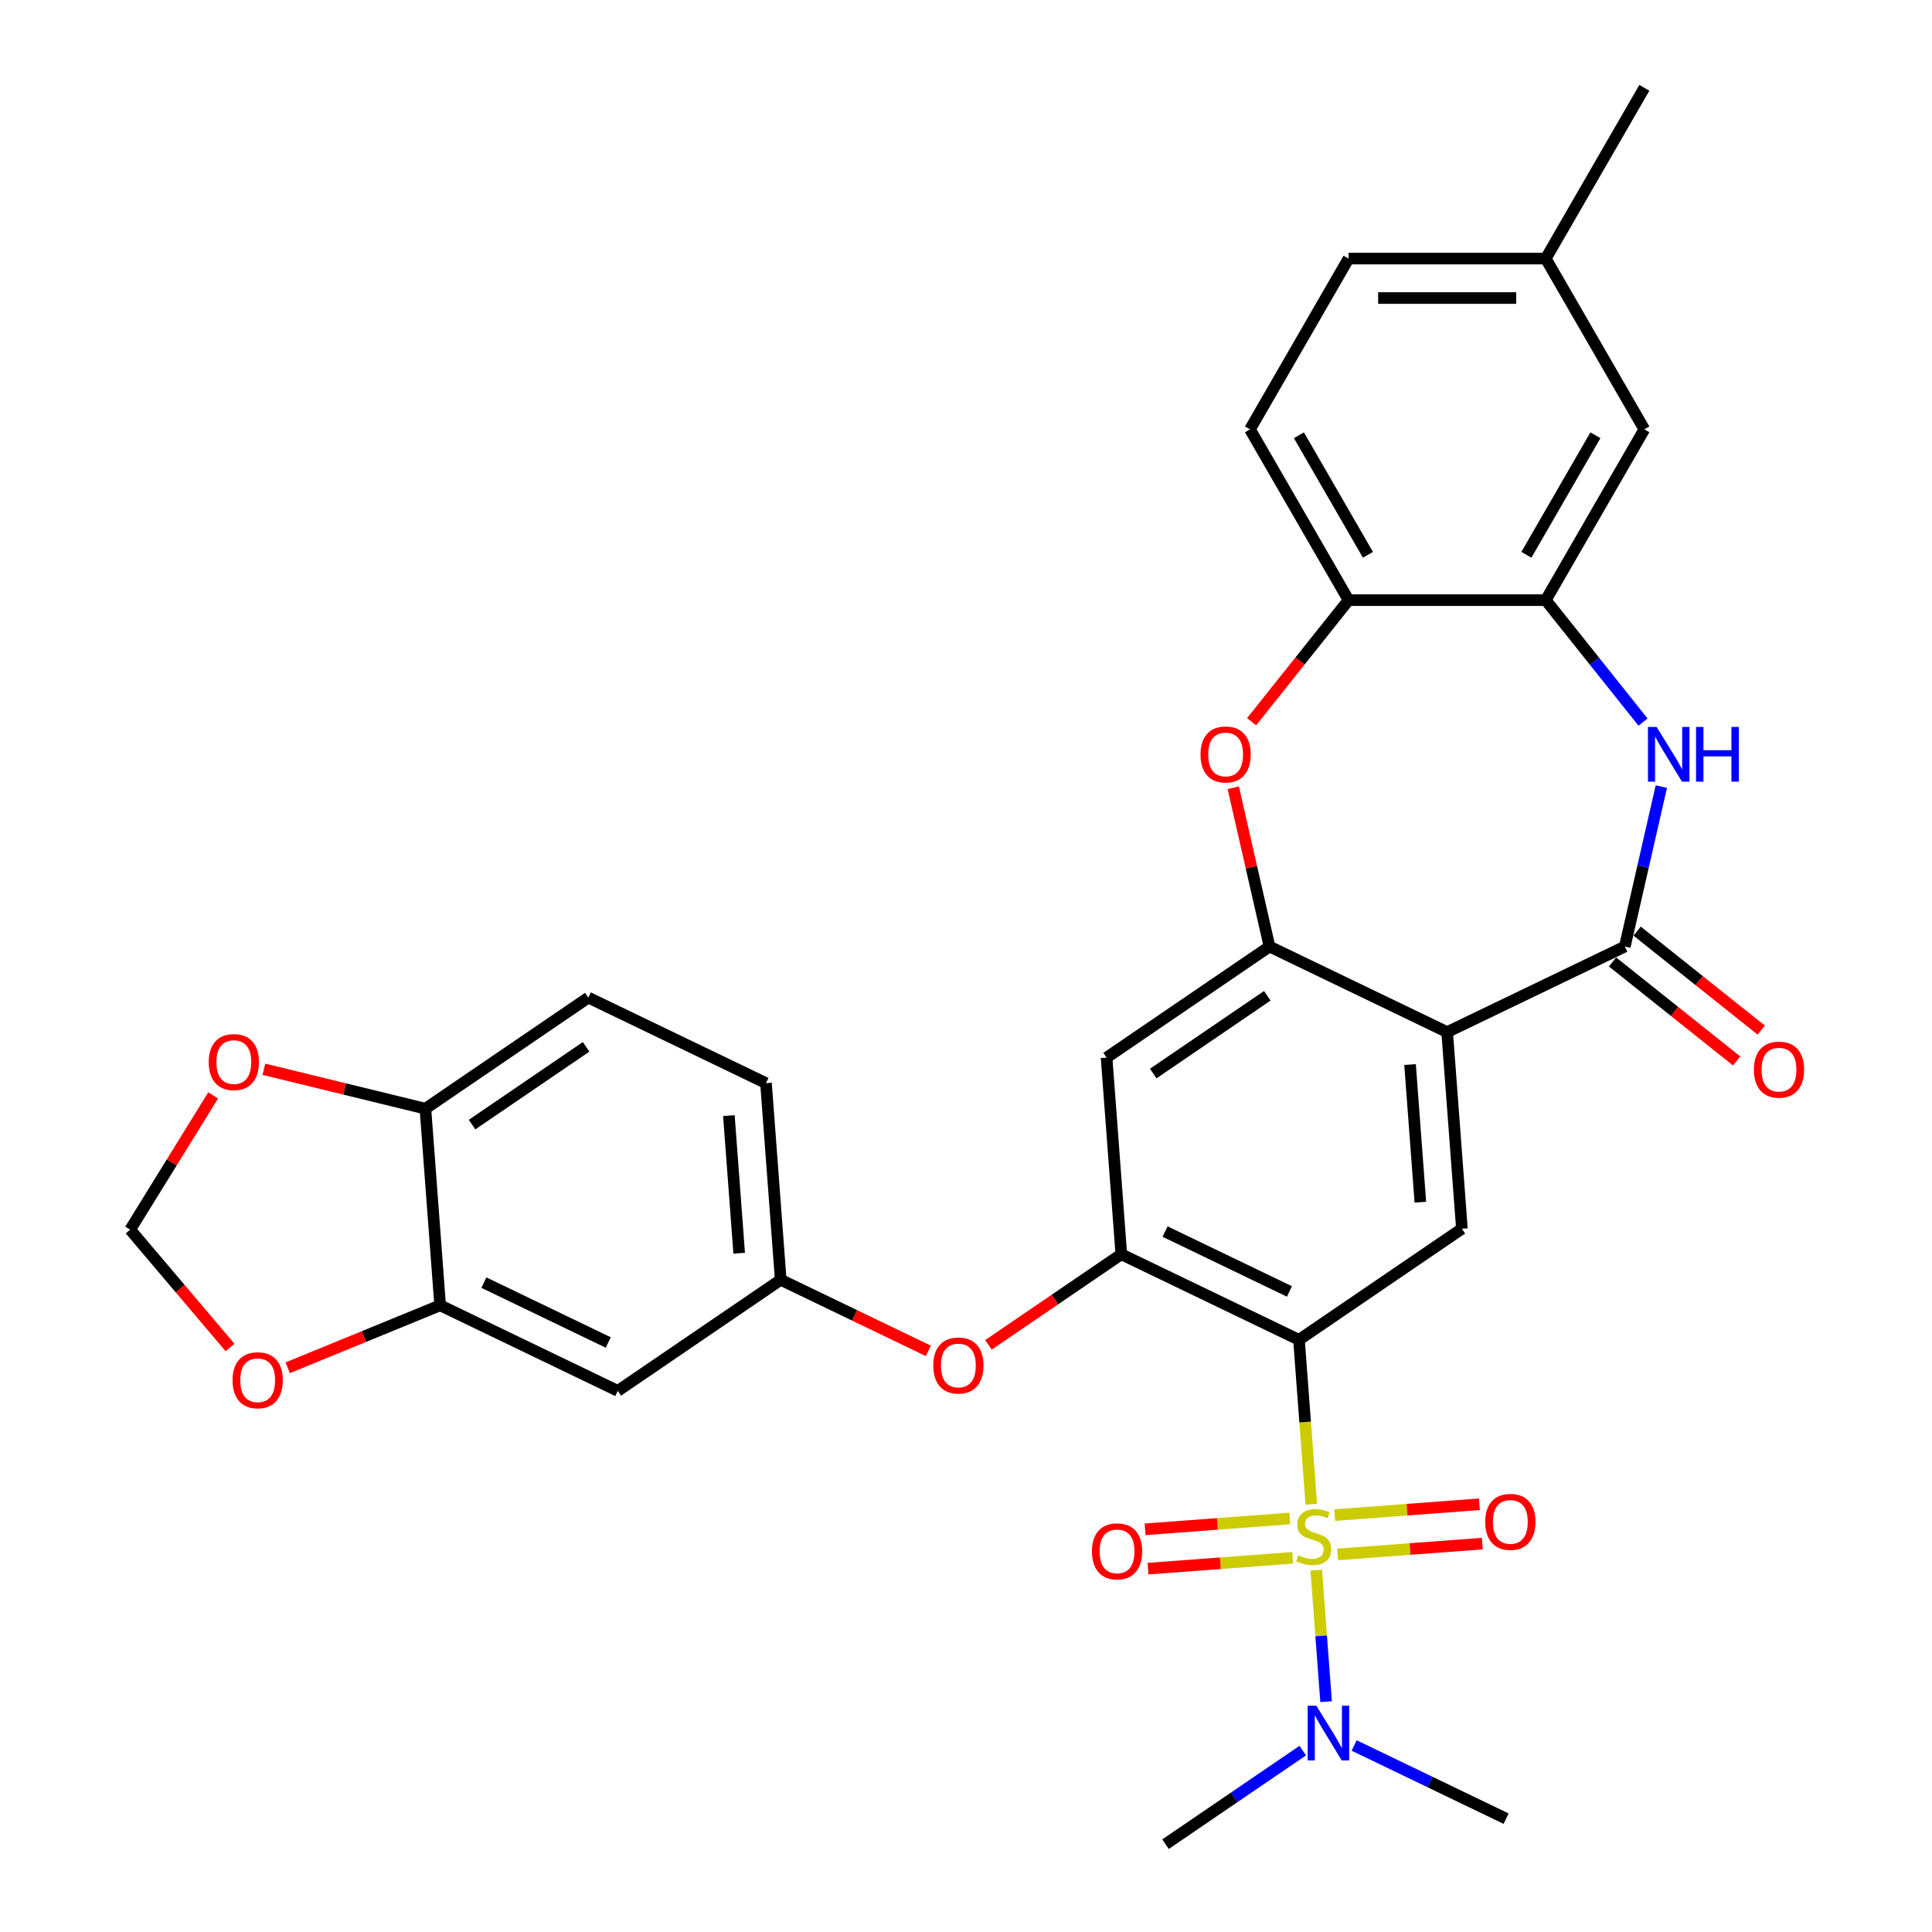 <?xml version='1.0' encoding='iso-8859-1'?>
<svg version='1.1' baseProfile='full'
              xmlns='http://www.w3.org/2000/svg'
                      xmlns:rdkit='http://www.rdkit.org/xml'
                      xmlns:xlink='http://www.w3.org/1999/xlink'
                  xml:space='preserve'
width='1000px' height='1000px' viewBox='0 0 1000 1000'>
<!-- END OF HEADER -->
<rect style='opacity:1.0;fill:#FFFFFF;stroke:none' width='1000' height='1000' x='0' y='0'> </rect>
<path class='bond-0' d='M 678.725,778.599 L 675.536,736.045' style='fill:none;fill-rule:evenodd;stroke:#CCCC00;stroke-width:6px;stroke-linecap:butt;stroke-linejoin:miter;stroke-opacity:1' />
<path class='bond-0' d='M 675.536,736.045 L 672.347,693.491' style='fill:none;fill-rule:evenodd;stroke:#000000;stroke-width:6px;stroke-linecap:butt;stroke-linejoin:miter;stroke-opacity:1' />
<path class='bond-11' d='M 681.28,812.702 L 683.831,846.739' style='fill:none;fill-rule:evenodd;stroke:#CCCC00;stroke-width:6px;stroke-linecap:butt;stroke-linejoin:miter;stroke-opacity:1' />
<path class='bond-11' d='M 683.831,846.739 L 686.382,880.776' style='fill:none;fill-rule:evenodd;stroke:#0000FF;stroke-width:6px;stroke-linecap:butt;stroke-linejoin:miter;stroke-opacity:1' />
<path class='bond-13' d='M 692.368,804.577 L 729.812,801.771' style='fill:none;fill-rule:evenodd;stroke:#CCCC00;stroke-width:6px;stroke-linecap:butt;stroke-linejoin:miter;stroke-opacity:1' />
<path class='bond-13' d='M 729.812,801.771 L 767.256,798.965' style='fill:none;fill-rule:evenodd;stroke:#FF0000;stroke-width:6px;stroke-linecap:butt;stroke-linejoin:miter;stroke-opacity:1' />
<path class='bond-13' d='M 690.843,784.221 L 728.287,781.415' style='fill:none;fill-rule:evenodd;stroke:#CCCC00;stroke-width:6px;stroke-linecap:butt;stroke-linejoin:miter;stroke-opacity:1' />
<path class='bond-13' d='M 728.287,781.415 L 765.731,778.609' style='fill:none;fill-rule:evenodd;stroke:#FF0000;stroke-width:6px;stroke-linecap:butt;stroke-linejoin:miter;stroke-opacity:1' />
<path class='bond-14' d='M 667.58,785.964 L 630.135,788.77' style='fill:none;fill-rule:evenodd;stroke:#CCCC00;stroke-width:6px;stroke-linecap:butt;stroke-linejoin:miter;stroke-opacity:1' />
<path class='bond-14' d='M 630.135,788.77 L 592.691,791.576' style='fill:none;fill-rule:evenodd;stroke:#FF0000;stroke-width:6px;stroke-linecap:butt;stroke-linejoin:miter;stroke-opacity:1' />
<path class='bond-14' d='M 669.105,806.32 L 631.661,809.126' style='fill:none;fill-rule:evenodd;stroke:#CCCC00;stroke-width:6px;stroke-linecap:butt;stroke-linejoin:miter;stroke-opacity:1' />
<path class='bond-14' d='M 631.661,809.126 L 594.217,811.932' style='fill:none;fill-rule:evenodd;stroke:#FF0000;stroke-width:6px;stroke-linecap:butt;stroke-linejoin:miter;stroke-opacity:1' />
<path class='bond-5' d='M 672.347,693.491 L 580.389,649.206' style='fill:none;fill-rule:evenodd;stroke:#000000;stroke-width:6px;stroke-linecap:butt;stroke-linejoin:miter;stroke-opacity:1' />
<path class='bond-5' d='M 667.41,668.457 L 603.04,637.457' style='fill:none;fill-rule:evenodd;stroke:#000000;stroke-width:6px;stroke-linecap:butt;stroke-linejoin:miter;stroke-opacity:1' />
<path class='bond-6' d='M 672.347,693.491 L 756.677,635.995' style='fill:none;fill-rule:evenodd;stroke:#000000;stroke-width:6px;stroke-linecap:butt;stroke-linejoin:miter;stroke-opacity:1' />
<path class='bond-1' d='M 749.049,534.216 L 756.677,635.995' style='fill:none;fill-rule:evenodd;stroke:#000000;stroke-width:6px;stroke-linecap:butt;stroke-linejoin:miter;stroke-opacity:1' />
<path class='bond-1' d='M 729.838,551.008 L 735.177,622.254' style='fill:none;fill-rule:evenodd;stroke:#000000;stroke-width:6px;stroke-linecap:butt;stroke-linejoin:miter;stroke-opacity:1' />
<path class='bond-2' d='M 749.049,534.216 L 841.007,489.931' style='fill:none;fill-rule:evenodd;stroke:#000000;stroke-width:6px;stroke-linecap:butt;stroke-linejoin:miter;stroke-opacity:1' />
<path class='bond-3' d='M 749.049,534.216 L 657.092,489.931' style='fill:none;fill-rule:evenodd;stroke:#000000;stroke-width:6px;stroke-linecap:butt;stroke-linejoin:miter;stroke-opacity:1' />
<path class='bond-4' d='M 841.007,489.931 L 850.455,448.534' style='fill:none;fill-rule:evenodd;stroke:#000000;stroke-width:6px;stroke-linecap:butt;stroke-linejoin:miter;stroke-opacity:1' />
<path class='bond-4' d='M 850.455,448.534 L 859.904,407.137' style='fill:none;fill-rule:evenodd;stroke:#0000FF;stroke-width:6px;stroke-linecap:butt;stroke-linejoin:miter;stroke-opacity:1' />
<path class='bond-19' d='M 834.643,497.911 L 866.766,523.528' style='fill:none;fill-rule:evenodd;stroke:#000000;stroke-width:6px;stroke-linecap:butt;stroke-linejoin:miter;stroke-opacity:1' />
<path class='bond-19' d='M 866.766,523.528 L 898.889,549.146' style='fill:none;fill-rule:evenodd;stroke:#FF0000;stroke-width:6px;stroke-linecap:butt;stroke-linejoin:miter;stroke-opacity:1' />
<path class='bond-19' d='M 847.37,481.952 L 879.494,507.569' style='fill:none;fill-rule:evenodd;stroke:#000000;stroke-width:6px;stroke-linecap:butt;stroke-linejoin:miter;stroke-opacity:1' />
<path class='bond-19' d='M 879.494,507.569 L 911.617,533.186' style='fill:none;fill-rule:evenodd;stroke:#FF0000;stroke-width:6px;stroke-linecap:butt;stroke-linejoin:miter;stroke-opacity:1' />
<path class='bond-7' d='M 657.092,489.931 L 647.712,448.834' style='fill:none;fill-rule:evenodd;stroke:#000000;stroke-width:6px;stroke-linecap:butt;stroke-linejoin:miter;stroke-opacity:1' />
<path class='bond-7' d='M 647.712,448.834 L 638.332,407.737' style='fill:none;fill-rule:evenodd;stroke:#FF0000;stroke-width:6px;stroke-linecap:butt;stroke-linejoin:miter;stroke-opacity:1' />
<path class='bond-32' d='M 657.092,489.931 L 572.762,547.427' style='fill:none;fill-rule:evenodd;stroke:#000000;stroke-width:6px;stroke-linecap:butt;stroke-linejoin:miter;stroke-opacity:1' />
<path class='bond-32' d='M 655.941,515.422 L 596.91,555.668' style='fill:none;fill-rule:evenodd;stroke:#000000;stroke-width:6px;stroke-linecap:butt;stroke-linejoin:miter;stroke-opacity:1' />
<path class='bond-8' d='M 850.427,373.758 L 825.254,342.193' style='fill:none;fill-rule:evenodd;stroke:#0000FF;stroke-width:6px;stroke-linecap:butt;stroke-linejoin:miter;stroke-opacity:1' />
<path class='bond-8' d='M 825.254,342.193 L 800.082,310.627' style='fill:none;fill-rule:evenodd;stroke:#000000;stroke-width:6px;stroke-linecap:butt;stroke-linejoin:miter;stroke-opacity:1' />
<path class='bond-9' d='M 580.389,649.206 L 572.762,547.427' style='fill:none;fill-rule:evenodd;stroke:#000000;stroke-width:6px;stroke-linecap:butt;stroke-linejoin:miter;stroke-opacity:1' />
<path class='bond-15' d='M 580.389,649.206 L 546,672.653' style='fill:none;fill-rule:evenodd;stroke:#000000;stroke-width:6px;stroke-linecap:butt;stroke-linejoin:miter;stroke-opacity:1' />
<path class='bond-15' d='M 546,672.653 L 511.611,696.099' style='fill:none;fill-rule:evenodd;stroke:#FF0000;stroke-width:6px;stroke-linecap:butt;stroke-linejoin:miter;stroke-opacity:1' />
<path class='bond-10' d='M 647.835,373.554 L 672.926,342.091' style='fill:none;fill-rule:evenodd;stroke:#FF0000;stroke-width:6px;stroke-linecap:butt;stroke-linejoin:miter;stroke-opacity:1' />
<path class='bond-10' d='M 672.926,342.091 L 698.017,310.627' style='fill:none;fill-rule:evenodd;stroke:#000000;stroke-width:6px;stroke-linecap:butt;stroke-linejoin:miter;stroke-opacity:1' />
<path class='bond-23' d='M 800.082,310.627 L 851.114,222.236' style='fill:none;fill-rule:evenodd;stroke:#000000;stroke-width:6px;stroke-linecap:butt;stroke-linejoin:miter;stroke-opacity:1' />
<path class='bond-23' d='M 790.059,287.162 L 825.781,225.289' style='fill:none;fill-rule:evenodd;stroke:#000000;stroke-width:6px;stroke-linecap:butt;stroke-linejoin:miter;stroke-opacity:1' />
<path class='bond-33' d='M 800.082,310.627 L 698.017,310.627' style='fill:none;fill-rule:evenodd;stroke:#000000;stroke-width:6px;stroke-linecap:butt;stroke-linejoin:miter;stroke-opacity:1' />
<path class='bond-24' d='M 698.017,310.627 L 646.984,222.236' style='fill:none;fill-rule:evenodd;stroke:#000000;stroke-width:6px;stroke-linecap:butt;stroke-linejoin:miter;stroke-opacity:1' />
<path class='bond-24' d='M 708.04,287.162 L 672.317,225.289' style='fill:none;fill-rule:evenodd;stroke:#000000;stroke-width:6px;stroke-linecap:butt;stroke-linejoin:miter;stroke-opacity:1' />
<path class='bond-29' d='M 674.31,906.112 L 638.79,930.329' style='fill:none;fill-rule:evenodd;stroke:#0000FF;stroke-width:6px;stroke-linecap:butt;stroke-linejoin:miter;stroke-opacity:1' />
<path class='bond-29' d='M 638.79,930.329 L 603.271,954.545' style='fill:none;fill-rule:evenodd;stroke:#000000;stroke-width:6px;stroke-linecap:butt;stroke-linejoin:miter;stroke-opacity:1' />
<path class='bond-30' d='M 700.893,903.451 L 740.226,922.393' style='fill:none;fill-rule:evenodd;stroke:#0000FF;stroke-width:6px;stroke-linecap:butt;stroke-linejoin:miter;stroke-opacity:1' />
<path class='bond-30' d='M 740.226,922.393 L 779.559,941.335' style='fill:none;fill-rule:evenodd;stroke:#000000;stroke-width:6px;stroke-linecap:butt;stroke-linejoin:miter;stroke-opacity:1' />
<path class='bond-12' d='M 227.814,675.628 L 319.771,719.913' style='fill:none;fill-rule:evenodd;stroke:#000000;stroke-width:6px;stroke-linecap:butt;stroke-linejoin:miter;stroke-opacity:1' />
<path class='bond-12' d='M 250.464,663.879 L 314.835,694.878' style='fill:none;fill-rule:evenodd;stroke:#000000;stroke-width:6px;stroke-linecap:butt;stroke-linejoin:miter;stroke-opacity:1' />
<path class='bond-18' d='M 227.814,675.628 L 188.369,691.794' style='fill:none;fill-rule:evenodd;stroke:#000000;stroke-width:6px;stroke-linecap:butt;stroke-linejoin:miter;stroke-opacity:1' />
<path class='bond-18' d='M 188.369,691.794 L 148.924,707.96' style='fill:none;fill-rule:evenodd;stroke:#FF0000;stroke-width:6px;stroke-linecap:butt;stroke-linejoin:miter;stroke-opacity:1' />
<path class='bond-34' d='M 227.814,675.628 L 220.186,573.848' style='fill:none;fill-rule:evenodd;stroke:#000000;stroke-width:6px;stroke-linecap:butt;stroke-linejoin:miter;stroke-opacity:1' />
<path class='bond-20' d='M 480.507,699.212 L 442.304,680.815' style='fill:none;fill-rule:evenodd;stroke:#FF0000;stroke-width:6px;stroke-linecap:butt;stroke-linejoin:miter;stroke-opacity:1' />
<path class='bond-20' d='M 442.304,680.815 L 404.101,662.417' style='fill:none;fill-rule:evenodd;stroke:#000000;stroke-width:6px;stroke-linecap:butt;stroke-linejoin:miter;stroke-opacity:1' />
<path class='bond-16' d='M 319.771,719.913 L 404.101,662.417' style='fill:none;fill-rule:evenodd;stroke:#000000;stroke-width:6px;stroke-linecap:butt;stroke-linejoin:miter;stroke-opacity:1' />
<path class='bond-17' d='M 220.186,573.848 L 304.517,516.353' style='fill:none;fill-rule:evenodd;stroke:#000000;stroke-width:6px;stroke-linecap:butt;stroke-linejoin:miter;stroke-opacity:1' />
<path class='bond-17' d='M 244.335,582.09 L 303.366,541.843' style='fill:none;fill-rule:evenodd;stroke:#000000;stroke-width:6px;stroke-linecap:butt;stroke-linejoin:miter;stroke-opacity:1' />
<path class='bond-21' d='M 220.186,573.848 L 178.385,563.647' style='fill:none;fill-rule:evenodd;stroke:#000000;stroke-width:6px;stroke-linecap:butt;stroke-linejoin:miter;stroke-opacity:1' />
<path class='bond-21' d='M 178.385,563.647 L 136.583,553.446' style='fill:none;fill-rule:evenodd;stroke:#FF0000;stroke-width:6px;stroke-linecap:butt;stroke-linejoin:miter;stroke-opacity:1' />
<path class='bond-22' d='M 119.072,697.462 L 93.224,666.969' style='fill:none;fill-rule:evenodd;stroke:#FF0000;stroke-width:6px;stroke-linecap:butt;stroke-linejoin:miter;stroke-opacity:1' />
<path class='bond-22' d='M 93.224,666.969 L 67.377,636.476' style='fill:none;fill-rule:evenodd;stroke:#000000;stroke-width:6px;stroke-linecap:butt;stroke-linejoin:miter;stroke-opacity:1' />
<path class='bond-27' d='M 404.101,662.417 L 396.474,560.638' style='fill:none;fill-rule:evenodd;stroke:#000000;stroke-width:6px;stroke-linecap:butt;stroke-linejoin:miter;stroke-opacity:1' />
<path class='bond-27' d='M 382.601,648.676 L 377.262,577.43' style='fill:none;fill-rule:evenodd;stroke:#000000;stroke-width:6px;stroke-linecap:butt;stroke-linejoin:miter;stroke-opacity:1' />
<path class='bond-36' d='M 110.333,566.962 L 88.855,601.719' style='fill:none;fill-rule:evenodd;stroke:#FF0000;stroke-width:6px;stroke-linecap:butt;stroke-linejoin:miter;stroke-opacity:1' />
<path class='bond-36' d='M 88.855,601.719 L 67.377,636.476' style='fill:none;fill-rule:evenodd;stroke:#000000;stroke-width:6px;stroke-linecap:butt;stroke-linejoin:miter;stroke-opacity:1' />
<path class='bond-26' d='M 851.114,222.236 L 800.082,133.846' style='fill:none;fill-rule:evenodd;stroke:#000000;stroke-width:6px;stroke-linecap:butt;stroke-linejoin:miter;stroke-opacity:1' />
<path class='bond-28' d='M 646.984,222.236 L 698.017,133.846' style='fill:none;fill-rule:evenodd;stroke:#000000;stroke-width:6px;stroke-linecap:butt;stroke-linejoin:miter;stroke-opacity:1' />
<path class='bond-25' d='M 304.517,516.353 L 396.474,560.638' style='fill:none;fill-rule:evenodd;stroke:#000000;stroke-width:6px;stroke-linecap:butt;stroke-linejoin:miter;stroke-opacity:1' />
<path class='bond-31' d='M 800.082,133.846 L 851.114,45.455' style='fill:none;fill-rule:evenodd;stroke:#000000;stroke-width:6px;stroke-linecap:butt;stroke-linejoin:miter;stroke-opacity:1' />
<path class='bond-35' d='M 800.082,133.846 L 698.017,133.846' style='fill:none;fill-rule:evenodd;stroke:#000000;stroke-width:6px;stroke-linecap:butt;stroke-linejoin:miter;stroke-opacity:1' />
<path class='bond-35' d='M 784.772,154.259 L 713.327,154.259' style='fill:none;fill-rule:evenodd;stroke:#000000;stroke-width:6px;stroke-linecap:butt;stroke-linejoin:miter;stroke-opacity:1' />
<path  class='atom-0' d='M 671.974 804.99
Q 672.294 805.11, 673.614 805.67
Q 674.934 806.23, 676.374 806.59
Q 677.854 806.91, 679.294 806.91
Q 681.974 806.91, 683.534 805.63
Q 685.094 804.31, 685.094 802.03
Q 685.094 800.47, 684.294 799.51
Q 683.534 798.55, 682.334 798.03
Q 681.134 797.51, 679.134 796.91
Q 676.614 796.15, 675.094 795.43
Q 673.614 794.71, 672.534 793.19
Q 671.494 791.67, 671.494 789.11
Q 671.494 785.55, 673.894 783.35
Q 676.334 781.15, 681.134 781.15
Q 684.414 781.15, 688.134 782.71
L 687.214 785.79
Q 683.814 784.39, 681.254 784.39
Q 678.494 784.39, 676.974 785.55
Q 675.454 786.67, 675.494 788.63
Q 675.494 790.15, 676.254 791.07
Q 677.054 791.99, 678.174 792.51
Q 679.334 793.03, 681.254 793.63
Q 683.814 794.43, 685.334 795.23
Q 686.854 796.03, 687.934 797.67
Q 689.054 799.27, 689.054 802.03
Q 689.054 805.95, 686.414 808.07
Q 683.814 810.15, 679.454 810.15
Q 676.934 810.15, 675.014 809.59
Q 673.134 809.07, 670.894 808.15
L 671.974 804.99
' fill='#CCCC00'/>
<path  class='atom-5' d='M 857.458 376.265
L 866.738 391.265
Q 867.658 392.745, 869.138 395.425
Q 870.618 398.105, 870.698 398.265
L 870.698 376.265
L 874.458 376.265
L 874.458 404.585
L 870.578 404.585
L 860.618 388.185
Q 859.458 386.265, 858.218 384.065
Q 857.018 381.865, 856.658 381.185
L 856.658 404.585
L 852.978 404.585
L 852.978 376.265
L 857.458 376.265
' fill='#0000FF'/>
<path  class='atom-5' d='M 877.858 376.265
L 881.698 376.265
L 881.698 388.305
L 896.178 388.305
L 896.178 376.265
L 900.018 376.265
L 900.018 404.585
L 896.178 404.585
L 896.178 391.505
L 881.698 391.505
L 881.698 404.585
L 877.858 404.585
L 877.858 376.265
' fill='#0000FF'/>
<path  class='atom-8' d='M 621.38 390.505
Q 621.38 383.705, 624.74 379.905
Q 628.1 376.105, 634.38 376.105
Q 640.66 376.105, 644.02 379.905
Q 647.38 383.705, 647.38 390.505
Q 647.38 397.385, 643.98 401.305
Q 640.58 405.185, 634.38 405.185
Q 628.14 405.185, 624.74 401.305
Q 621.38 397.425, 621.38 390.505
M 634.38 401.985
Q 638.7 401.985, 641.02 399.105
Q 643.38 396.185, 643.38 390.505
Q 643.38 384.945, 641.02 382.145
Q 638.7 379.305, 634.38 379.305
Q 630.06 379.305, 627.7 382.105
Q 625.38 384.905, 625.38 390.505
Q 625.38 396.225, 627.7 399.105
Q 630.06 401.985, 634.38 401.985
' fill='#FF0000'/>
<path  class='atom-12' d='M 681.341 882.89
L 690.621 897.89
Q 691.541 899.37, 693.021 902.05
Q 694.501 904.73, 694.581 904.89
L 694.581 882.89
L 698.341 882.89
L 698.341 911.21
L 694.461 911.21
L 684.501 894.81
Q 683.341 892.89, 682.101 890.69
Q 680.901 888.49, 680.541 887.81
L 680.541 911.21
L 676.861 911.21
L 676.861 882.89
L 681.341 882.89
' fill='#0000FF'/>
<path  class='atom-14' d='M 768.754 787.723
Q 768.754 780.923, 772.114 777.123
Q 775.474 773.323, 781.754 773.323
Q 788.034 773.323, 791.394 777.123
Q 794.754 780.923, 794.754 787.723
Q 794.754 794.603, 791.354 798.523
Q 787.954 802.403, 781.754 802.403
Q 775.514 802.403, 772.114 798.523
Q 768.754 794.643, 768.754 787.723
M 781.754 799.203
Q 786.074 799.203, 788.394 796.323
Q 790.754 793.403, 790.754 787.723
Q 790.754 782.163, 788.394 779.363
Q 786.074 776.523, 781.754 776.523
Q 777.434 776.523, 775.074 779.323
Q 772.754 782.123, 772.754 787.723
Q 772.754 793.443, 775.074 796.323
Q 777.434 799.203, 781.754 799.203
' fill='#FF0000'/>
<path  class='atom-15' d='M 565.194 802.978
Q 565.194 796.178, 568.554 792.378
Q 571.914 788.578, 578.194 788.578
Q 584.474 788.578, 587.834 792.378
Q 591.194 796.178, 591.194 802.978
Q 591.194 809.858, 587.794 813.778
Q 584.394 817.658, 578.194 817.658
Q 571.954 817.658, 568.554 813.778
Q 565.194 809.898, 565.194 802.978
M 578.194 814.458
Q 582.514 814.458, 584.834 811.578
Q 587.194 808.658, 587.194 802.978
Q 587.194 797.418, 584.834 794.618
Q 582.514 791.778, 578.194 791.778
Q 573.874 791.778, 571.514 794.578
Q 569.194 797.378, 569.194 802.978
Q 569.194 808.698, 571.514 811.578
Q 573.874 814.458, 578.194 814.458
' fill='#FF0000'/>
<path  class='atom-16' d='M 483.059 706.782
Q 483.059 699.982, 486.419 696.182
Q 489.779 692.382, 496.059 692.382
Q 502.339 692.382, 505.699 696.182
Q 509.059 699.982, 509.059 706.782
Q 509.059 713.662, 505.659 717.582
Q 502.259 721.462, 496.059 721.462
Q 489.819 721.462, 486.419 717.582
Q 483.059 713.702, 483.059 706.782
M 496.059 718.262
Q 500.379 718.262, 502.699 715.382
Q 505.059 712.462, 505.059 706.782
Q 505.059 701.222, 502.699 698.422
Q 500.379 695.582, 496.059 695.582
Q 491.739 695.582, 489.379 698.382
Q 487.059 701.182, 487.059 706.782
Q 487.059 712.502, 489.379 715.382
Q 491.739 718.262, 496.059 718.262
' fill='#FF0000'/>
<path  class='atom-19' d='M 120.373 714.414
Q 120.373 707.614, 123.733 703.814
Q 127.093 700.014, 133.373 700.014
Q 139.653 700.014, 143.013 703.814
Q 146.373 707.614, 146.373 714.414
Q 146.373 721.294, 142.973 725.214
Q 139.573 729.094, 133.373 729.094
Q 127.133 729.094, 123.733 725.214
Q 120.373 721.334, 120.373 714.414
M 133.373 725.894
Q 137.693 725.894, 140.013 723.014
Q 142.373 720.094, 142.373 714.414
Q 142.373 708.854, 140.013 706.054
Q 137.693 703.214, 133.373 703.214
Q 129.053 703.214, 126.693 706.014
Q 124.373 708.814, 124.373 714.414
Q 124.373 720.134, 126.693 723.014
Q 129.053 725.894, 133.373 725.894
' fill='#FF0000'/>
<path  class='atom-20' d='M 907.805 553.648
Q 907.805 546.848, 911.165 543.048
Q 914.525 539.248, 920.805 539.248
Q 927.085 539.248, 930.445 543.048
Q 933.805 546.848, 933.805 553.648
Q 933.805 560.528, 930.405 564.448
Q 927.005 568.328, 920.805 568.328
Q 914.565 568.328, 911.165 564.448
Q 907.805 560.568, 907.805 553.648
M 920.805 565.128
Q 925.125 565.128, 927.445 562.248
Q 929.805 559.328, 929.805 553.648
Q 929.805 548.088, 927.445 545.288
Q 925.125 542.448, 920.805 542.448
Q 916.485 542.448, 914.125 545.248
Q 911.805 548.048, 911.805 553.648
Q 911.805 559.368, 914.125 562.248
Q 916.485 565.128, 920.805 565.128
' fill='#FF0000'/>
<path  class='atom-22' d='M 108.031 549.731
Q 108.031 542.931, 111.391 539.131
Q 114.751 535.331, 121.031 535.331
Q 127.311 535.331, 130.671 539.131
Q 134.031 542.931, 134.031 549.731
Q 134.031 556.611, 130.631 560.531
Q 127.231 564.411, 121.031 564.411
Q 114.791 564.411, 111.391 560.531
Q 108.031 556.651, 108.031 549.731
M 121.031 561.211
Q 125.351 561.211, 127.671 558.331
Q 130.031 555.411, 130.031 549.731
Q 130.031 544.171, 127.671 541.371
Q 125.351 538.531, 121.031 538.531
Q 116.711 538.531, 114.351 541.331
Q 112.031 544.131, 112.031 549.731
Q 112.031 555.451, 114.351 558.331
Q 116.711 561.211, 121.031 561.211
' fill='#FF0000'/>
</svg>
